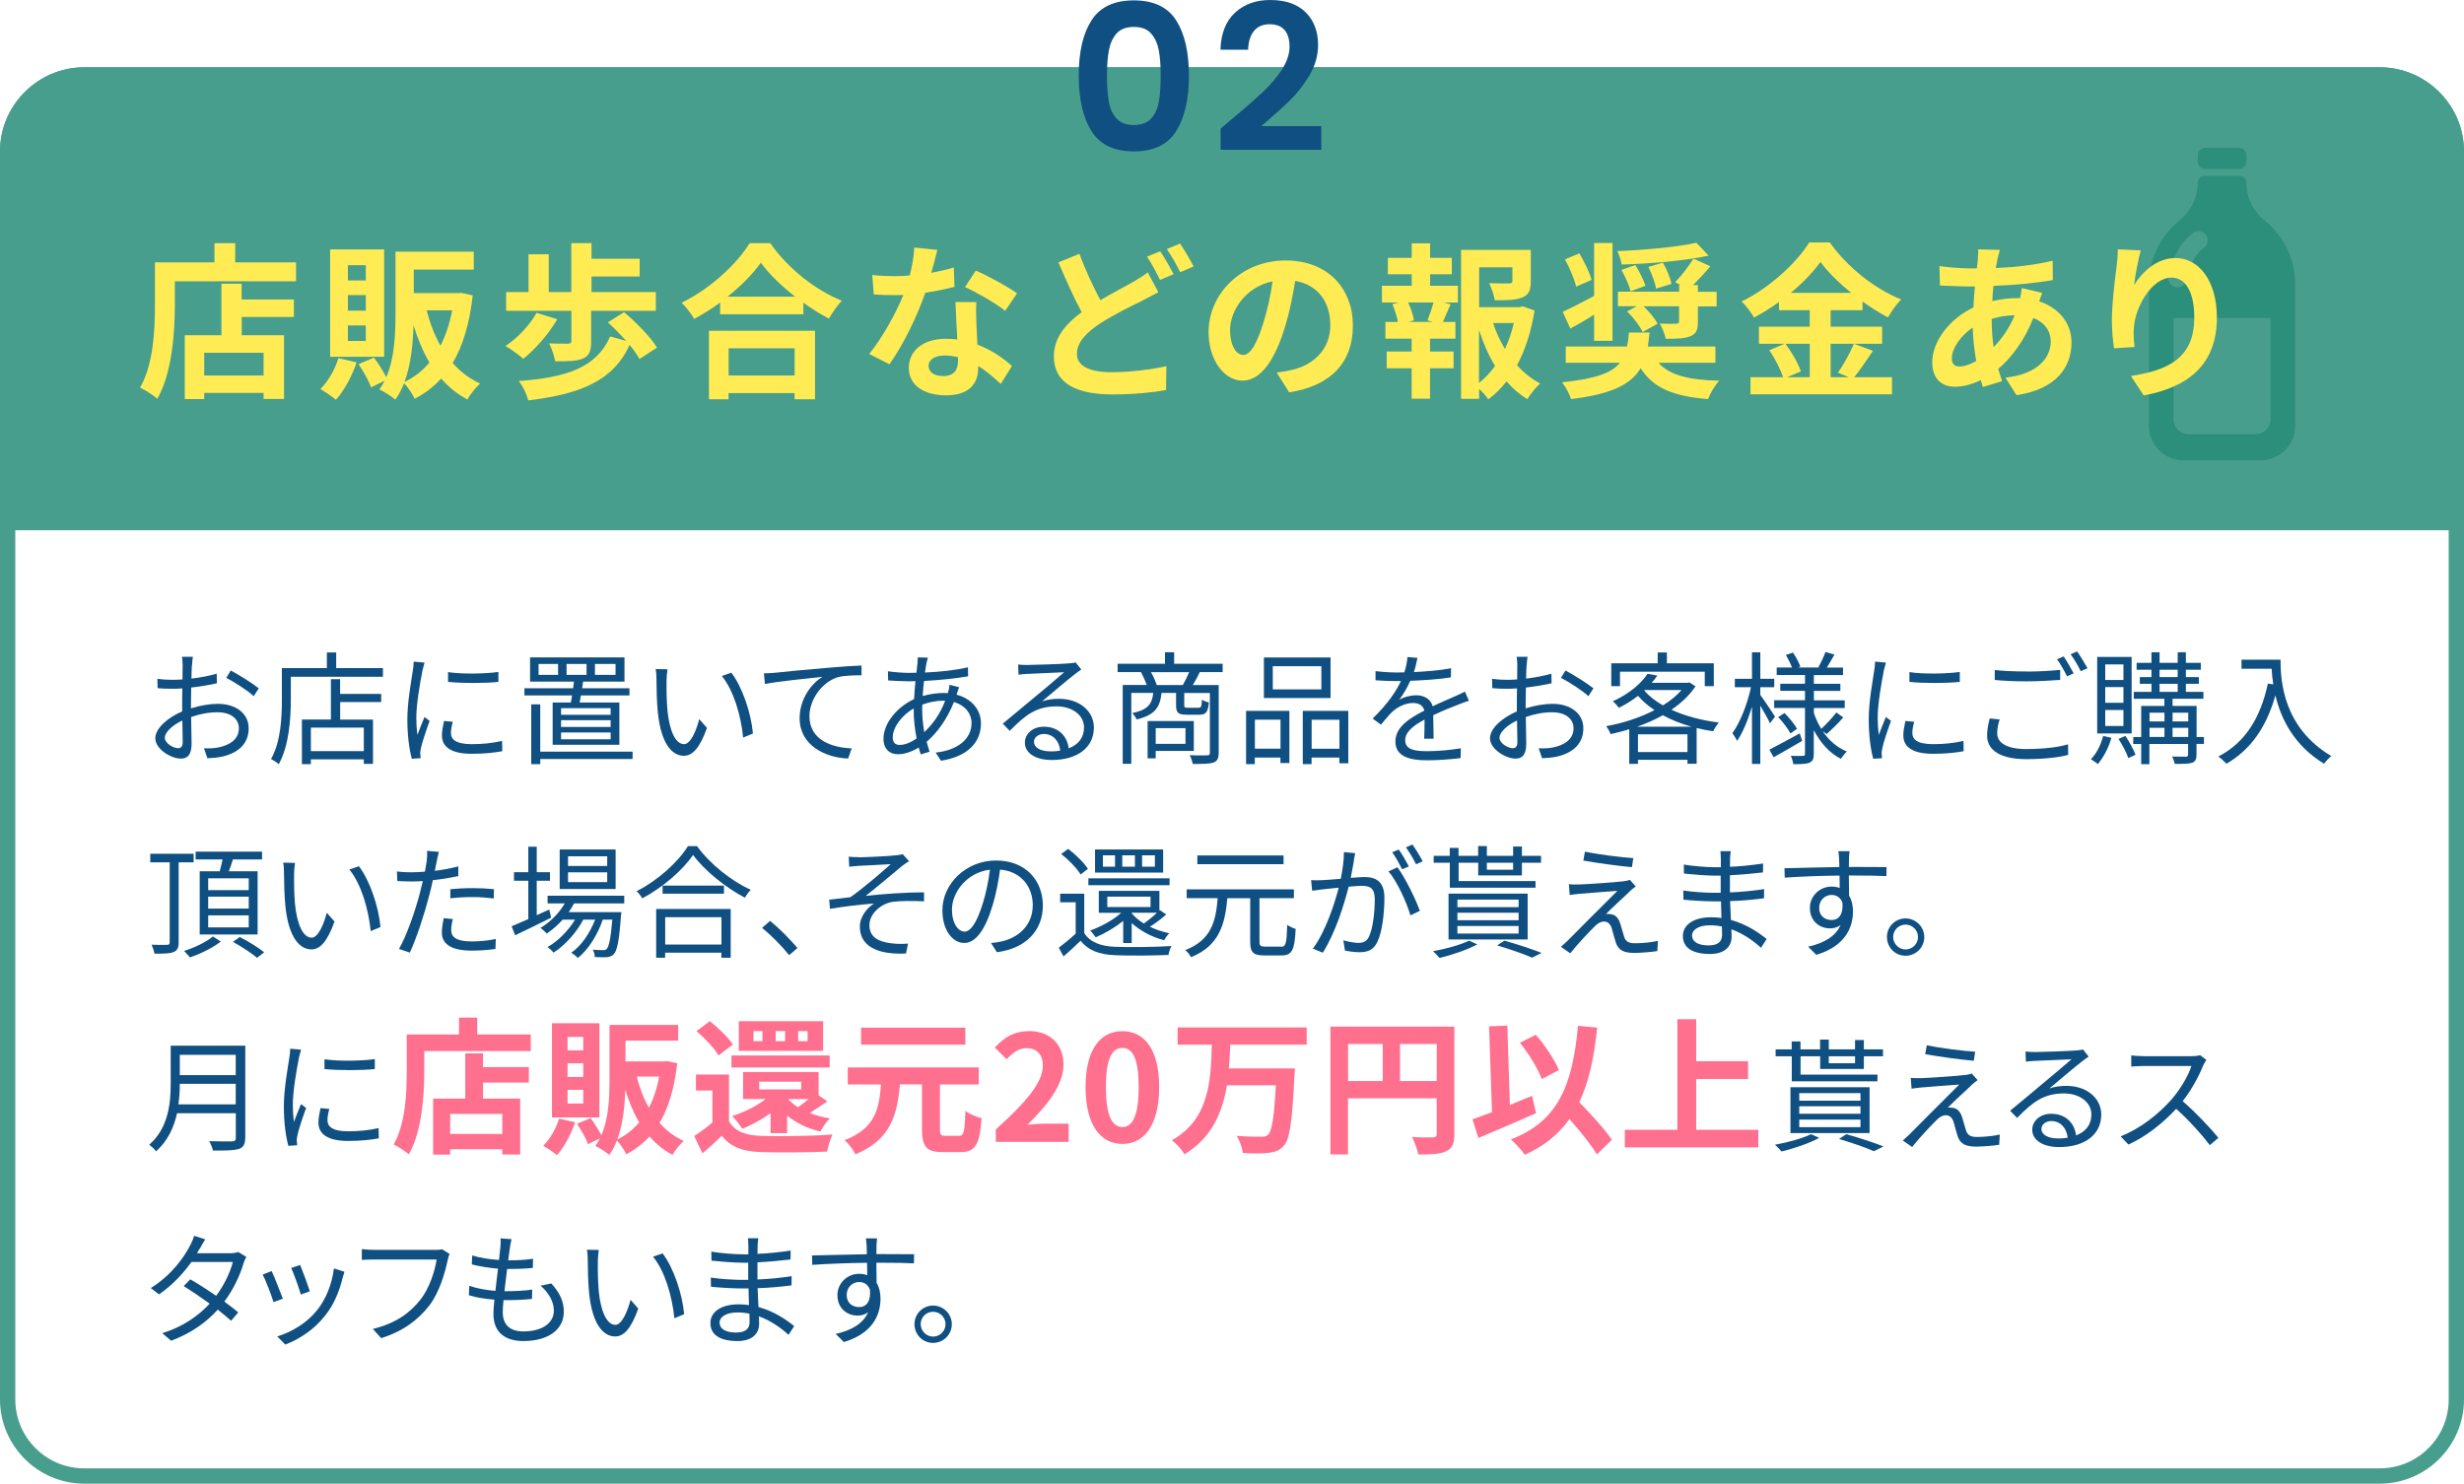 <svg viewBox="0 0 322.04 193.95" xmlns="http://www.w3.org/2000/svg"><path d="m311.04 10.8c4.96 0 9 4.04 9 9v163.15c0 4.96-4.04 9-9 9h-300.04c-4.96 0-9-4.04-9-9v-163.15c0-4.96 4.04-9 9-9zm0-2h-300.04c-6.05 0-11 4.95-11 11v163.15c0 6.05 4.95 11 11 11h300.04c6.05 0 11-4.95 11-11v-163.15c0-6.05-4.95-11-11-11z" fill="#489e8c"/><path d="m322.04 69.32v-49.52c0-6.05-4.95-11-11-11h-300.04c-6.05 0-11 4.95-11 11v49.52" fill="#489e8c"/><path d="m295.98 28.82c-1.45-1.17-2.38-2.95-2.38-4.95 0-.49-.4-.88-.89-.88h-4.58c-.49 0-.89.39-.89.88 0 2-.94 3.79-2.38 4.95-2.52 2.03-4 5.1-4 8.34v18.53c0 2.48 2.03 4.49 4.52 4.49h10.06c2.49 0 4.54-2.01 4.54-4.49v-18.53c0-3.23-1.48-6.31-4-8.34zm-12.56 7.29c.63-2.71 1.65-4.51 3.21-5.66.53-.39 1.28-.28 1.67.25s.28 1.28-.25 1.67c-1.08.8-1.81 2.15-2.3 4.27-.15.64-.79 1.05-1.43.89-.02 0-.03 0-.04-.01-.62-.17-1-.79-.85-1.42zm13.34 18.71c0 1.08-.9 1.94-1.99 1.94h-8.71c-1.1 0-1.98-.86-1.98-1.94v-13.24h12.67v13.24z" fill="#2c8f7b"/><path d="m293.6 20.28c0-.52-.42-.95-.95-.95h-4.46c-.52 0-.95.43-.95.95v.85c0 .52.42.95.95.95h4.46c.52 0 .95-.42.95-.95z" fill="#2c8f7b"/><g fill="#104f81"><path d="m25.08 86.98c-.02.38-.05 1.01-.06 1.73 1.17-.14 2.38-.37 3.3-.64l.03 1.25c-.94.22-2.19.43-3.36.56-.02.75-.03 1.52-.03 2.16v.56c1.22-.38 2.46-.59 3.52-.59 2.34 0 4.02 1.26 4.02 3.19s-1.22 3.17-3.41 3.7c-.72.16-1.42.19-1.98.22l-.45-1.3c.59.02 1.28.02 1.87-.11 1.41-.27 2.69-1.02 2.69-2.5 0-1.36-1.23-2.1-2.75-2.1-1.2 0-2.34.22-3.49.62.03 1.36.06 2.79.06 3.47 0 1.49-.54 1.97-1.41 1.97-1.25 0-3.33-1.23-3.33-2.66 0-1.33 1.67-2.72 3.51-3.51v-.91c0-.64 0-1.39.02-2.1-.45.03-.85.05-1.18.05-.91 0-1.5-.02-2.05-.08l-.03-1.22c.88.11 1.46.13 2.05.13.37 0 .78-.02 1.23-.05 0-.83.02-1.54.02-1.82 0-.32-.03-.86-.08-1.14h1.42c-.05.29-.1.74-.11 1.1zm-1.79 10.83c.37 0 .59-.26.59-.79 0-.58-.03-1.66-.05-2.83-1.31.61-2.29 1.54-2.29 2.26s1.12 1.36 1.75 1.36zm10.53-7.83-.66 1.03c-.78-.75-2.56-1.86-3.58-2.4l.58-.96c1.14.61 2.88 1.7 3.67 2.34z"/><path d="m50.05 87.33v1.14h-12.04v2.99c0 2.43-.22 6.02-1.58 8.44-.21-.21-.72-.54-1.01-.67 1.3-2.29 1.42-5.49 1.42-7.76v-4.13h5.88v-2.05h1.22v2.05h6.12zm-5.59 3.38h5.36v1.07h-5.36v2.29h4.29v5.79h-1.2v-.59h-6.92v.62h-1.17v-5.83h3.79v-5.27h1.2v1.9zm3.09 4.41h-6.92v3.07h6.92z"/><path d="m55.21 87.7c-.3 1.47-.8 4.34-.8 6.13 0 .79.05 1.46.14 2.24.27-.72.66-1.68.93-2.34l.67.51c-.42 1.14-.99 2.83-1.14 3.59-.05.24-.1.54-.08.72s.03.4.05.56l-1.15.08c-.32-1.14-.59-2.98-.59-5.14 0-2.35.53-5.09.72-6.42.06-.37.11-.78.11-1.14l1.42.13c-.08.27-.22.79-.29 1.07zm3.73 8.14c0 .74.53 1.44 2.71 1.44 1.44 0 2.67-.13 3.97-.42l.03 1.34c-1.01.19-2.35.34-4 .34-2.69 0-3.89-.9-3.89-2.4 0-.54.1-1.1.27-1.89l1.15.11c-.16.59-.24 1.04-.24 1.47zm6.2-8v1.3c-1.71.19-4.82.19-6.58 0v-1.28c1.75.29 4.98.22 6.58-.02z"/><path d="m74.61 91.84c.05-.29.11-.61.16-.93h-6.23v-.94h6.37c.03-.29.06-.59.1-.86h-5.73v-3.17h12.34v3.17h-5.41c-.05.27-.08.58-.13.86h6.19v.94h-6.35c-.05.34-.11.64-.16.93h5.19v5.52h-8.72v-5.52zm8.07 7.38h-12.07v.67h-1.18v-7.81h1.18v6.18h12.07zm-9.74-12.42h-2.55v1.42h2.55zm6.87 5.78h-6.48v.86h6.48zm0 1.57h-6.48v.88h6.48zm0 1.6h-6.48v.9h6.48zm-5.76-7.53h2.61v-1.42h-2.61zm3.71 0h2.69v-1.42h-2.69z"/><path d="m87.12 89.04c-.02 1.01 0 2.46.11 3.79.26 2.67 1.04 4.45 2.18 4.45.82 0 1.57-1.67 1.98-3.27l1.01 1.14c-.96 2.72-1.94 3.65-3.01 3.65-1.52 0-2.98-1.5-3.41-5.65-.14-1.39-.18-3.35-.18-4.27 0-.37-.02-1.04-.11-1.42l1.55.03c-.06.38-.13 1.14-.13 1.55zm11.29 6.85-1.28.53c-.29-2.9-1.25-6.18-2.79-8.05l1.25-.43c1.42 1.86 2.58 5.25 2.82 7.96z"/><path d="m101.27 87.95c1.04-.11 4.07-.42 7.01-.66 1.75-.16 3.25-.24 4.32-.29v1.28c-.91 0-2.32.02-3.14.26-2.27.74-3.67 3.17-3.67 5.06 0 3.14 2.91 4.13 5.52 4.23l-.46 1.33c-2.96-.11-6.34-1.7-6.34-5.27 0-2.5 1.52-4.53 2.99-5.41-1.71.19-5.79.58-7.52.94l-.14-1.39c.61-.02 1.12-.05 1.42-.08z"/><path d="m121.08 86.7c-.06.34-.13.75-.19 1.22 2.03-.1 3.99-.3 5.62-.69l.02 1.18c-1.68.29-3.81.51-5.76.61-.08.62-.13 1.3-.18 1.97.9-.26 1.87-.4 2.69-.4.21 0 .4 0 .59.02.02-.05.03-.1.05-.16.08-.24.16-.66.18-.93l1.26.32c-.1.22-.24.66-.32.91 0 .02-.02.03-.02.06 2 .53 3.19 2 3.19 3.76 0 2.3-1.52 4.29-5.23 4.88l-.69-1.07c2.9-.3 4.69-1.79 4.69-3.87 0-1.22-.82-2.3-2.3-2.74-.91 2.27-2.21 4.05-3.57 5.2.13.46.26.9.38 1.3l-1.15.35c-.1-.27-.18-.58-.26-.9-.88.53-1.84.88-2.72.88-1.06 0-1.89-.66-1.89-2.02 0-2.06 1.79-4.16 4-5.19.03-.8.11-1.6.18-2.35-.34.02-.66.02-.98.02-.69 0-1.94-.06-2.59-.11l-.03-1.2c.56.1 1.95.21 2.64.21.37 0 .72 0 1.09-.02.05-.46.1-.88.13-1.23.02-.29.05-.58.03-.77l1.34.03c-.08.21-.14.5-.19.72zm-3.49 10.68c.62 0 1.39-.27 2.21-.85-.22-1.14-.38-2.43-.38-3.63v-.29c-1.55.88-2.74 2.47-2.74 3.78 0 .66.3.99.91.99zm3.22-1.68c1.07-1.01 2.05-2.3 2.72-4.1h-.27c-1.04 0-1.97.24-2.71.51-.02.22-.02.43-.02.66 0 1.03.11 2 .27 2.93z"/><path d="m134.23 86.93c.83 0 4.64-.13 5.49-.21.48-.03.7-.08.86-.13l.74.93c-.29.21-.61.42-.9.66-.8.61-2.98 2.46-4.23 3.51.74-.26 1.5-.34 2.22-.34 2.66 0 4.56 1.6 4.56 3.76 0 2.58-2.11 4.24-5.51 4.24-2.18 0-3.51-.94-3.51-2.27 0-1.11.98-2.08 2.47-2.08 2 0 3.07 1.31 3.26 2.83 1.28-.5 2-1.42 2-2.74 0-1.57-1.5-2.75-3.58-2.75-2.67 0-4.1 1.14-6.13 3.2l-.91-.94c1.33-1.09 3.38-2.8 4.31-3.58.9-.74 2.9-2.42 3.71-3.14-.85.03-4.05.18-4.9.22-.35.02-.72.05-1.06.1l-.05-1.33c.37.05.82.06 1.14.06zm3.04 11.3c.46 0 .9-.03 1.3-.1-.13-1.26-.93-2.18-2.15-2.18-.72 0-1.28.46-1.28 1.02 0 .77.88 1.25 2.13 1.25z"/><path d="m156.81 87.87c-.3.61-.62 1.2-.91 1.68h3.38v8.85c0 .7-.16 1.09-.67 1.28-.53.18-1.41.19-2.72.19-.05-.3-.22-.85-.4-1.15 1.04.05 2 .03 2.29.02.27 0 .35-.08.35-.34v-7.81h-3.35v1.58c0 .32.06.35.46.35h1.39c.35 0 .42-.11.46-1.06.18.16.61.3.91.37-.11 1.28-.4 1.6-1.25 1.6h-1.65c-1.12 0-1.39-.26-1.39-1.25v-1.6h-1.9c-.19 1.92-.91 2.91-3.25 3.47-.1-.24-.37-.64-.58-.83 2.02-.42 2.59-1.15 2.75-2.64h-2.87v9.27h-1.12v-10.31h3.14c-.18-.51-.48-1.18-.75-1.68h-3.06v-1.09h6.19v-1.5h1.2v1.5h6.34v1.09h-3.01zm-5.76 10.29v.98h-1.06v-4.88h6.04v3.91h-4.98zm3.54-8.61c.27-.46.61-1.14.83-1.68h-4.99c.32.54.61 1.22.75 1.68zm-3.54 5.64v2.05h3.89v-2.05z"/><path d="m162.87 92.93h5.65v6.82h-1.17v-.72h-3.35v.86h-1.14v-6.96zm1.14 1.15v3.79h3.35v-3.79zm9.89-2.83h-8.71v-5.3h8.71zm-1.2-4.16h-6.35v3.03h6.35zm3.52 5.84v6.85h-1.17v-.75h-3.63v.86h-1.15v-6.96zm-1.16 4.95v-3.79h-3.63v3.79z"/><path d="m184.77 87.86c1.63-.08 3.38-.22 4.88-.5l-.02 1.19c-1.58.26-3.57.38-5.31.45-.37.85-.9 1.76-1.44 2.48.61-.38 1.54-.59 2.23-.59 1.04 0 1.89.51 2.14 1.44 1.09-.53 2.06-.91 2.9-1.3.48-.21.86-.38 1.31-.62l.53 1.2c-.42.11-.99.34-1.42.51-.9.34-2.03.8-3.25 1.38.02.93.03 2.29.05 3.07h-1.23c.03-.61.05-1.65.05-2.5-1.49.78-2.53 1.63-2.53 2.69 0 1.25 1.25 1.44 2.9 1.44 1.25 0 2.96-.14 4.37-.38l-.03 1.28c-1.22.16-2.99.29-4.39.29-2.29 0-4.13-.5-4.13-2.45s1.9-3.07 3.78-4.05c-.16-.69-.74-.99-1.46-.99-1.01 0-2.03.5-2.75 1.17-.46.43-.91 1.02-1.46 1.66l-1.09-.8c2.02-1.95 3.09-3.6 3.7-4.9h-.7c-.69 0-1.74-.03-2.62-.1v-1.2c.85.11 1.97.18 2.71.18.34 0 .7 0 1.06-.02.22-.69.37-1.41.4-2l1.31.11c-.1.48-.22 1.1-.46 1.86z"/><path d="m199.52 86.98c-.02.38-.05 1.01-.06 1.73 1.17-.14 2.38-.37 3.3-.64l.03 1.25c-.95.22-2.19.43-3.36.56-.02.75-.03 1.52-.03 2.16v.56c1.22-.38 2.46-.59 3.52-.59 2.34 0 4.02 1.26 4.02 3.19s-1.22 3.17-3.41 3.7c-.72.16-1.42.19-1.98.22l-.45-1.3c.59.02 1.28.02 1.87-.11 1.41-.27 2.69-1.02 2.69-2.5 0-1.36-1.23-2.1-2.75-2.1-1.2 0-2.34.22-3.49.62.03 1.36.06 2.79.06 3.47 0 1.49-.54 1.97-1.41 1.97-1.25 0-3.33-1.23-3.33-2.66 0-1.33 1.67-2.72 3.51-3.51v-.91c0-.64 0-1.39.02-2.1-.45.03-.85.05-1.18.05-.91 0-1.5-.02-2.05-.08l-.03-1.22c.88.11 1.46.13 2.05.13.37 0 .78-.02 1.23-.05 0-.83.02-1.54.02-1.82 0-.32-.03-.86-.08-1.14h1.42c-.05.29-.1.74-.11 1.1zm-1.79 10.83c.37 0 .59-.26.59-.79 0-.58-.03-1.66-.05-2.83-1.31.61-2.29 1.54-2.29 2.26s1.12 1.36 1.75 1.36zm10.53-7.83-.66 1.03c-.78-.75-2.56-1.86-3.58-2.4l.58-.96c1.14.61 2.88 1.7 3.67 2.34z"/><path d="m221.6 89.71c-.77 1.18-1.87 2.21-3.15 3.07 1.79.83 3.95 1.39 6.21 1.68-.27.29-.59.78-.75 1.14-.74-.11-1.46-.26-2.16-.43v4.67h-1.2v-.51h-6.47v.53h-1.14v-4.53c-.82.26-1.63.46-2.43.64-.11-.3-.37-.78-.59-1.04 2.15-.38 4.4-1.1 6.32-2.1-.82-.54-1.55-1.17-2.16-1.87-.72.58-1.55 1.1-2.5 1.57-.18-.27-.53-.66-.8-.85 2.19-.98 3.75-2.37 4.55-3.6l1.28.24c-.22.32-.46.64-.74.94h4.72l.21-.05zm-9.87-.01h-1.14v-2.99h6.07v-1.42h1.2v1.42h6.13v2.99h-1.18v-1.89h-11.08zm9.36 5.3c-1.36-.38-2.62-.88-3.76-1.5-1.06.59-2.19 1.09-3.36 1.5zm-.54 3.31v-2.32h-6.47v2.32zm-5.64-8.04c.62.74 1.46 1.38 2.43 1.94.96-.59 1.79-1.26 2.43-2h-4.82l-.05.06z"/><path d="m231.33 94.55c-.22-.51-.79-1.5-1.26-2.3v7.62h-1.09v-7.48c-.53 1.75-1.22 3.43-1.95 4.47-.13-.3-.42-.75-.61-1.02.99-1.33 1.97-3.83 2.43-6h-2.11v-1.1h2.24v-3.46h1.09v3.46h1.82v1.1h-1.82v1.01c.45.59 1.65 2.4 1.92 2.83l-.66.88zm4.21 2.3c-1.28.75-2.64 1.54-3.73 2.14l-.56-.99c1.01-.51 2.51-1.33 3.97-2.13zm2.67-1.28c.8 1.2 1.87 2.14 3.17 2.67-.24.22-.59.66-.77.96-1.5-.75-2.69-2.1-3.55-3.75v3.09c0 .64-.13.96-.54 1.15-.42.19-1.14.21-2.13.21-.05-.3-.18-.8-.34-1.09.7.02 1.39.02 1.6 0 .21 0 .26-.06.26-.27v-5.99h-4.03v-1.01h4.03v-1.23h-3.23v-.93h3.23v-1.14h-3.7v-.98h2c-.18-.5-.51-1.14-.8-1.65l.93-.3c.38.56.8 1.34.96 1.84l-.29.11h2.79l-.14-.05c.32-.54.72-1.41.93-1.98l1.17.34c-.34.59-.69 1.22-.99 1.7h2.11v.98h-3.81v1.14h3.46v.93h-3.46v1.23h4.03v1.01h-4.03v.64c.24.75.58 1.44.96 2.08.64-.58 1.49-1.49 1.97-2.14l.91.64c-.66.78-1.52 1.6-2.18 2.18l-.51-.38zm-4.99-2.37c.62.62 1.33 1.49 1.65 2.07l-.86.61c-.3-.59-.99-1.49-1.6-2.14l.82-.53z"/><path d="m246.21 87.7c-.3 1.47-.8 4.34-.8 6.13 0 .79.05 1.46.14 2.24.27-.72.66-1.68.93-2.34l.67.51c-.42 1.14-.99 2.83-1.14 3.59-.05.24-.1.54-.08.72s.03.4.05.56l-1.15.08c-.32-1.14-.59-2.98-.59-5.14 0-2.35.53-5.09.72-6.42.06-.37.11-.78.11-1.14l1.42.13c-.08.27-.22.79-.29 1.07zm3.73 8.14c0 .74.53 1.44 2.71 1.44 1.44 0 2.67-.13 3.97-.42l.03 1.34c-1.01.19-2.35.34-4 .34-2.69 0-3.89-.9-3.89-2.4 0-.54.1-1.1.27-1.89l1.15.11c-.16.59-.24 1.04-.24 1.47zm6.2-8v1.3c-1.71.19-4.82.19-6.58 0v-1.28c1.75.29 4.98.22 6.58-.02z"/><path d="m261.03 95.86c0 1.23 1.23 2.06 3.79 2.06 2.21 0 4.27-.24 5.47-.62l.02 1.38c-1.14.32-3.17.56-5.46.56-3.25 0-5.14-1.07-5.14-3.09 0-.83.18-1.58.34-2.23l1.3.13c-.21.62-.32 1.22-.32 1.81zm3.91-8.07c1.54 0 3.17-.1 4.32-.22v1.31c-1.09.08-2.83.19-4.31.19-1.62 0-2.98-.06-4.24-.18v-1.3c1.15.13 2.62.19 4.23.19zm6.08.23-.86.4c-.32-.66-.86-1.63-1.31-2.24l.86-.37c.4.58.98 1.57 1.31 2.21zm1.81-.66-.88.38c-.34-.69-.86-1.6-1.33-2.21l.85-.37c.43.59 1.04 1.6 1.36 2.19z"/><path d="m275.96 96.45c-.37 1.31-1.06 2.59-1.78 3.44-.19-.18-.64-.48-.9-.64.74-.75 1.3-1.89 1.6-3.04l1.07.24zm2.64-.57h-4.5v-10h4.5zm-1.07-9.02h-2.38v2.03h2.38zm0 2.96h-2.38v2.05h2.38zm0 3h-2.38v2.08h2.38zm.25 3.38c.53.77 1.07 1.79 1.33 2.46l-.94.45c-.22-.67-.78-1.75-1.28-2.51l.9-.4zm10.26 1.05h-.96v1.39c0 .58-.13.88-.53 1.06-.45.16-1.17.16-2.32.16-.05-.27-.19-.69-.34-.96.83.02 1.6.02 1.82.02.19-.02.27-.06.27-.27v-1.39h-5.06v2.64h-1.07v-2.64h-1.04v-.91h1.04v-4.07h3.03v-.93h-4v-.9h2.31v-1.06h-1.52v-.88h1.52v-.96h-1.94v-.9h1.94v-1.38h1.06v1.38h2.37v-1.38h1.07v1.38h1.95v.9h-1.95v.96h1.7v.88h-1.7v1.06h2.29v.9h-4.03v.93h3.14v4.07h.96v.91zm-7.1-4.08v1.14h1.95v-1.14zm0 3.17h1.95v-1.2h-1.95zm1.31-7.83h2.37v-.96h-2.37zm0 1.94h2.37v-1.06h-2.37zm1.7 2.72v1.14h2.05v-1.14zm2.05 3.17v-1.2h-2.05v1.2z"/><path d="m298.06 86.24c0 2.83.37 8.87 6.64 12.6-.27.19-.75.71-.96.99-3.94-2.39-5.63-5.89-6.35-8.92-1.18 4.15-3.2 7.06-6.39 8.93-.22-.24-.75-.74-1.07-.94 3.54-1.84 5.51-5.06 6.48-9.54l.7.11c-.11-.74-.18-1.44-.21-2.05h-3.94v-1.18h5.09z"/><path d="m23.35 112.73v10.47c0 .72-.18 1.06-.66 1.25-.46.21-1.26.22-2.5.22-.05-.32-.22-.83-.38-1.17.91.03 1.78.02 2.03.02.24-.02.34-.08.34-.34v-10.45h-2.54v-1.12h5.67v1.12h-1.95zm5.51 10.35c-1.02.8-2.66 1.62-4.05 2.08-.16-.24-.53-.61-.75-.85 1.36-.42 2.98-1.2 3.76-1.89zm-.14-9.18c.13-.48.26-1.06.37-1.55h-3.52v-1.02h8.68v1.02h-3.81c-.16.53-.35 1.07-.53 1.55h3.76v8.26h-7.57v-8.26zm3.79.92h-5.3v1.54h5.3zm0 2.39h-5.3v1.57h5.3zm0 2.45h-5.3v1.57h5.3zm-1.18 2.83c1.07.54 2.46 1.39 3.2 2l-.93.72c-.69-.59-2.06-1.49-3.15-2.08z"/><path d="m38.44 114.34c-.02 1.01 0 2.46.11 3.79.26 2.67 1.04 4.45 2.18 4.45.82 0 1.57-1.67 1.98-3.26l1.01 1.14c-.96 2.72-1.94 3.65-3.01 3.65-1.52 0-2.98-1.5-3.41-5.65-.14-1.39-.18-3.34-.18-4.27 0-.37-.02-1.04-.11-1.42l1.55.03c-.06.38-.13 1.14-.13 1.55zm11.29 6.85-1.28.53c-.29-2.9-1.25-6.18-2.79-8.05l1.25-.43c1.42 1.86 2.58 5.25 2.82 7.96z"/><path d="m57.07 112.65c-.06.34-.14.75-.24 1.19 1.04-.13 2.1-.32 3.07-.58v1.26c-1.04.24-2.21.42-3.33.54-.14.7-.32 1.44-.51 2.14-.58 2.27-1.66 5.57-2.5 7.33l-1.41-.48c.96-1.65 2.1-4.9 2.69-7.16.14-.53.29-1.14.42-1.71-.53.03-1.02.05-1.47.05-.7 0-1.28-.03-1.86-.06l-.05-1.25c.77.1 1.34.11 1.92.11.53 0 1.1-.03 1.73-.08.11-.56.19-1.07.24-1.39.06-.45.08-.99.05-1.33l1.54.13c-.1.35-.22.96-.29 1.28zm1.9 8.93c0 .75.42 1.49 2.71 1.49 1.04 0 2.14-.11 3.12-.32l-.05 1.3c-.87.13-1.92.22-3.09.22-2.53 0-3.91-.77-3.91-2.35 0-.62.11-1.22.24-1.89l1.2.11c-.14.53-.22 1.02-.22 1.44zm2.82-5.48c.94 0 1.91.05 2.77.14l-.03 1.22c-.82-.11-1.76-.19-2.69-.19-1.01 0-1.98.05-2.98.16v-1.19c.85-.08 1.9-.14 2.93-.14z"/><path d="m72.04 119.96c-1.62.82-3.36 1.67-4.71 2.3l-.46-1.17c.61-.26 1.36-.58 2.18-.94v-5.01h-1.87v-1.12h1.87v-3.33h1.1v3.33h1.73v1.12h-1.73v4.5l1.63-.74zm2.98-1.84c-.21.38-.43.77-.69 1.12h6.88s-.02.32-.05.48c-.24 3.3-.5 4.55-.94 5.01-.24.27-.53.35-.9.4-.35.02-.94.02-1.58-.02 0-.29-.11-.72-.27-.96.59.05 1.12.06 1.36.06.22 0 .37-.02.48-.18.27-.29.51-1.3.72-3.81h-1.25c-.64 1.9-1.89 3.97-3.27 5.01-.19-.24-.56-.51-.85-.69 1.3-.86 2.46-2.59 3.12-4.32h-1.55c-.85 1.65-2.42 3.39-3.89 4.32-.18-.26-.5-.54-.78-.74 1.33-.72 2.74-2.16 3.6-3.58h-1.62c-.64.72-1.36 1.34-2.08 1.82-.16-.19-.58-.58-.82-.74 1.26-.75 2.42-1.89 3.17-3.2h-2.24v-1.01h10.02v1.01h-6.58zm5.44-1.9h-7.31v-5.17h7.31zm-1.1-4.28h-5.12v1.26h5.12zm0 2.1h-5.12v1.28h5.12z"/><path d="m91.1 110.61c1.7 2.35 4.51 4.58 7.03 5.71-.29.27-.58.69-.78 1.03-2.48-1.3-5.28-3.54-6.77-5.59-1.31 1.95-3.91 4.23-6.64 5.68-.14-.27-.46-.69-.74-.94 2.79-1.41 5.46-3.84 6.71-5.89h1.2zm-5.33 8.22h9.73v6.37h-1.22v-.66h-7.35v.66h-1.17v-6.37zm8.85-3.06v1.06h-8.02v-1.06zm-7.68 4.13v3.57h7.35v-3.57z"/><path d="m99.61 121.29 1.04-.91c1.15.93 2.59 2.39 3.58 3.55l-1.09.93c-1.02-1.26-2.4-2.64-3.54-3.57z"/><path d="m112.2 112.07c.7 0 4-.14 4.93-.26.37-.03.67-.1.86-.14l.82.91c-.22.13-.64.42-.87.59-1.18.99-3.5 2.93-4.79 3.94 2.43-.26 5.31-.46 7.62-.46v1.18c-1.57-.08-3.11-.06-4.07.06-1.55.22-3.07 1.55-3.07 3.06 0 1.62 1.3 2.16 2.75 2.35.94.13 1.73.1 2.3.05l-.27 1.3c-3.91.18-6.03-1.06-6.03-3.51 0-1.38 1.04-2.53 1.86-3.03-1.71.14-3.84.38-5.76.7l-.11-1.2c.86-.1 1.95-.22 2.77-.32 1.73-1.2 4.27-3.42 5.28-4.32-.7.05-3.52.18-4.21.22-.4.03-.88.08-1.22.11l-.06-1.31c.38.05.78.06 1.26.06z"/><path d="m130.28 124.46-.75-1.18c.51-.05 1.01-.13 1.38-.21 2.05-.46 4.07-1.99 4.07-4.75 0-2.42-1.55-4.42-4.27-4.64-.21 1.49-.51 3.12-.96 4.61-.98 3.3-2.24 4.98-3.73 4.98s-2.85-1.63-2.85-4.27c0-3.47 3.09-6.51 7-6.51s6.13 2.64 6.13 5.89-2.21 5.6-6 6.1zm-4.22-2.67c.75 0 1.6-1.07 2.42-3.78.4-1.33.72-2.85.9-4.32-3.07.38-4.96 3.01-4.96 5.19 0 2.02.93 2.91 1.65 2.91z"/><path d="m141.71 121.98c.75 1.18 2.16 1.73 4.03 1.79 1.76.08 5.44.03 7.36-.1-.14.27-.34.82-.38 1.17-1.79.08-5.17.11-6.96.03-2.1-.08-3.54-.64-4.53-1.89-.7.69-1.44 1.36-2.23 2.05l-.62-1.14c.67-.5 1.49-1.17 2.21-1.84v-4.1h-2.03v-1.12h3.15v5.14zm-.48-7.67c-.48-.8-1.55-1.9-2.53-2.67l.91-.67c.98.74 2.08 1.82 2.58 2.61l-.96.74zm11.63 1.41h-10.61v-.9h10.61zm-6.06 7.56v-2.9c-1.09.88-2.37 1.63-3.59 2.15-.16-.22-.5-.67-.72-.88 1.46-.54 2.98-1.36 4.05-2.32h-2.93v-2.87h7.92v2.56l.05-.05.85.58c-.67.58-1.46 1.17-2.14 1.6.78.38 1.66.67 2.54.85-.24.22-.53.64-.69.91-1.57-.4-3.11-1.22-4.23-2.24v2.61h-1.12zm5.22-9.21h-8.9v-3.02h8.9zm-6.29-2.26h-1.58v1.49h1.58zm-1.01 6.76h5.65v-1.36h-5.65zm3.61-6.76h-1.65v1.49h1.65zm-.41 7.59c.4.48.94.93 1.58 1.33.56-.4 1.22-.94 1.71-1.41h-3.28l-.02.02v.06zm3.02-7.59h-1.67v1.49h1.67z"/><path d="m167.42 123.77c.64 0 .74-.42.82-2.87.27.22.78.43 1.1.53-.13 2.72-.45 3.47-1.84 3.47h-2.29c-1.42 0-1.81-.42-1.81-1.78v-5.7h-2.99c-.3 3.42-1.07 6.23-4.75 7.71-.14-.29-.48-.72-.75-.93 3.41-1.3 4-3.79 4.24-6.79h-4.05v-1.15h14.01v1.15h-4.5v5.68c0 .54.13.66.75.66h2.07zm.34-10.8h-11.27v-1.14h11.27z"/><path d="m176.96 112.49c-.1.46-.24 1.41-.42 2.27.75-.06 1.41-.11 1.79-.11 1.44 0 2.61.54 2.61 2.72 0 1.9-.27 4.45-.93 5.78-.51 1.07-1.31 1.33-2.34 1.33-.62 0-1.38-.11-1.89-.22l-.21-1.34c.67.21 1.5.34 1.95.34.59 0 1.09-.13 1.41-.83.51-1.07.75-3.17.75-4.9 0-1.46-.67-1.73-1.7-1.73-.38 0-1.02.05-1.71.11-.59 2.29-1.68 5.92-3.38 8.63l-1.3-.53c1.63-2.18 2.83-5.83 3.38-7.97-.85.08-1.62.16-2.03.21-.37.05-1.04.13-1.44.19l-.14-1.38c.51.02.93.02 1.44 0 .53-.02 1.46-.1 2.43-.18.24-1.15.42-2.4.42-3.49l1.47.14c-.06.3-.13.64-.18.96zm8.61 6.58-1.23.59c-.48-1.65-1.73-4.43-2.87-5.75l1.17-.53c.99 1.3 2.4 4.19 2.93 5.68zm-1.43-5.81-.88.38c-.32-.64-.86-1.62-1.3-2.23l.86-.35c.4.56.98 1.55 1.31 2.19zm1.8-.66-.86.38c-.35-.69-.88-1.6-1.33-2.21l.85-.37c.42.59 1.04 1.6 1.34 2.19z"/><path d="m193.08 123.45c-1.31.72-3.33 1.39-4.93 1.78-.19-.22-.59-.67-.86-.88 1.65-.3 3.57-.82 4.72-1.38zm-3.6-10.67h-2.1v-.9h2.1v-1.04h1.15v1.04h2.56v-1.28h1.14v1.28h3.43v-1.22h1.15v1.22h2.5v.9h-2.5v1.66h-5.71v-1.66h-2.56v2.4h10.05v.87h-11.2v-3.27zm-.16 4.04h10.34v5.99h-10.34zm1.16 1.77h8v-.99h-8zm0 1.71h8v-.98h-8zm0 1.74h8v-.99h-8zm3.85-9.26v.91h3.43v-.91zm2.29 10.19c1.76.48 3.7 1.14 4.87 1.6l-1.26.62c-1.02-.46-2.77-1.07-4.55-1.6z"/><path d="m212.91 116.63c-.61.56-2.42 2.24-3.01 2.85.16-.02.45 0 .62.03.62.06.99.5 1.22 1.15.14.46.37 1.26.53 1.79.19.61.58.86 1.39.86 1.06 0 2.27-.13 3.03-.32l-.08 1.34c-.67.11-2.15.24-3.01.24-1.28 0-2.08-.3-2.42-1.36-.16-.48-.4-1.42-.54-1.89-.19-.56-.54-.85-.98-.85s-.82.22-1.18.58c-.61.58-2.35 2.42-3.25 3.57l-1.22-.85c.19-.18.48-.42.8-.72.64-.66 4.99-5.01 6.58-6.59-1.26.08-3.95.3-4.93.38-.53.05-.94.1-1.3.16l-.11-1.41c.37.03.85.05 1.36.03.91-.02 4.64-.27 5.84-.42.27-.03.62-.11.77-.18l.77.86c-.3.21-.69.54-.88.72zm.56-4.45-.18 1.18c-1.6-.14-4.4-.51-6.35-.86l.21-1.17c1.74.38 4.8.75 6.32.85z"/><path d="m226.12 112.33c0 .21-.02.56-.02.98 1.44-.06 2.9-.21 4.34-.43l-.02 1.17c-1.26.14-2.79.29-4.32.37v2.24c1.55-.06 3.01-.21 4.47-.43l-.02 1.2c-1.5.19-2.91.32-4.43.37.03.83.08 1.7.11 2.46 2.13.58 3.76 1.75 4.67 2.5l-.74 1.14c-.94-.86-2.27-1.84-3.87-2.42.02.4.03.74.03.99 0 1.1-.74 2.24-2.82 2.24-2.3 0-3.55-.82-3.55-2.35 0-1.46 1.39-2.45 3.7-2.45.46 0 .91.03 1.34.1-.02-.72-.05-1.49-.06-2.18h-.91c-1.09 0-2.85-.1-4-.22l-.02-1.2c1.15.19 2.98.3 4.03.3h.86v-2.24h-.7c-1.12 0-3.09-.16-4.1-.27l-.02-1.18c1.04.19 3.03.35 4.1.35h.74v-1.14c0-.27-.03-.74-.06-.96h1.36c-.05.29-.08.61-.1 1.07zm-2.75 11.25c.91 0 1.7-.29 1.7-1.39 0-.27-.02-.66-.02-1.07-.5-.11-1.02-.16-1.55-.16-1.52 0-2.35.59-2.35 1.33s.64 1.3 2.22 1.3z"/><path d="m241.66 112.29c0 .24-.02.61-.02 1.04h.24c1.95 0 3.92.02 4.69.02l-.02 1.18c-.9-.05-2.35-.08-4.69-.08h-.22c0 .91.02 1.9.03 2.64.34.54.51 1.25.51 2.05 0 2.16-1.06 4.56-4.79 5.68l-1.07-1.06c2.13-.48 3.6-1.38 4.24-2.83-.38.29-.85.43-1.39.43-1.34 0-2.62-.93-2.62-2.67 0-1.58 1.3-2.79 2.82-2.79.4 0 .75.06 1.07.18 0-.48 0-1.06-.02-1.62-2.43.02-5.15.13-7.16.27l-.03-1.23c1.78-.03 4.79-.13 7.17-.16 0-.45-.02-.83-.03-1.06-.02-.42-.08-.88-.1-1.01h1.46c-.03.18-.06.8-.08 1.01zm-2.27 7.98c.94 0 1.55-.75 1.41-2.27-.26-.7-.8-1.01-1.42-1.01-.83 0-1.62.66-1.62 1.7s.74 1.58 1.63 1.58z"/><path d="m251.5 122.49c0 1.36-1.09 2.45-2.45 2.45s-2.43-1.09-2.43-2.45 1.1-2.43 2.43-2.43 2.45 1.09 2.45 2.43zm-.82 0c0-.88-.72-1.62-1.63-1.62s-1.62.74-1.62 1.62.74 1.63 1.62 1.63 1.63-.72 1.63-1.63z"/><path d="m32.05 148.75c0 .83-.24 1.25-.83 1.44-.61.21-1.66.22-3.38.22-.08-.34-.3-.9-.5-1.23 1.33.05 2.61.03 2.98.03.37-.02.5-.13.5-.48v-3.2h-7.68c-.4 1.81-1.2 3.62-2.75 4.98-.16-.26-.64-.69-.88-.87 2.54-2.24 2.8-5.49 2.8-8.04v-4.9h9.75v12.04zm-1.24-4.38v-2.69h-7.31c0 .83-.05 1.74-.18 2.69zm-7.31-6.48v2.66h7.31v-2.66z"/><path d="m39.07 138.3c-.3 1.47-.8 4.34-.8 6.13 0 .78.05 1.46.14 2.24.27-.72.66-1.68.93-2.34l.67.51c-.42 1.14-.99 2.83-1.14 3.59-.05.24-.1.54-.08.72s.03.4.05.56l-1.15.08c-.32-1.14-.59-2.98-.59-5.14 0-2.35.53-5.09.72-6.42.06-.37.11-.78.11-1.14l1.42.13c-.08.27-.22.78-.29 1.07zm3.73 8.15c0 .74.53 1.44 2.71 1.44 1.44 0 2.67-.13 3.97-.42l.03 1.34c-1.01.19-2.35.34-4 .34-2.69 0-3.89-.9-3.89-2.4 0-.54.1-1.1.27-1.89l1.15.11c-.16.59-.24 1.04-.24 1.47zm6.19-8v1.3c-1.71.19-4.82.19-6.58 0v-1.28c1.75.29 4.98.22 6.58-.02z"/></g><path d="m69.37 135.23v2.17h-13.92v2.67c0 3.09-.29 7.83-2.02 10.83-.42-.38-1.44-1.04-1.98-1.29 1.57-2.75 1.71-6.78 1.71-9.54v-4.84h6.83v-2.21h2.38v2.21h6.99zm-6.24 4.27h5.99v2.02h-5.99v2.09h4.86v7.31h-2.34v-.69h-6.81v.71h-2.23v-7.33h4.2v-5.91h2.32zm2.52 6.12h-6.81v2.61h6.81z" fill="#ff708f"/><path d="m75.17 146.71c-.54 1.61-1.44 3.26-2.38 4.3-.42-.37-1.29-.94-1.79-1.23.9-.88 1.67-2.23 2.07-3.55l2.09.48zm3.17-.63h-6.2v-12.32h6.2zm-2.11-10.52h-2.05v1.75h2.05zm0 3.44h-2.05v1.79h2.05zm0 3.47h-2.05v1.79h2.05zm12.28-3.45c-.37 3.24-1.13 5.8-2.3 7.77.86 1 1.92 1.8 3.15 2.36-.48.42-1.15 1.25-1.46 1.82-1.17-.61-2.17-1.44-3.01-2.4-.86.94-1.88 1.71-3.03 2.32-.27-.54-.77-1.32-1.23-1.79-.27.67-.59 1.32-1 1.88-.38-.35-1.31-.94-1.82-1.17.23-.31.42-.65.59-1l-1.55.77c-.25-.73-.88-1.84-1.44-2.67l1.77-.75c.52.67 1.08 1.57 1.42 2.25.96-2.23 1.06-4.99 1.06-7.22v-7.2h8.98v2.05h-6.89v2.71h5.07l.36-.04 1.34.29zm-4.97 7.71c-.75-1.27-1.34-2.71-1.82-4.28-.06 2.09-.29 4.47-1.04 6.51 1.09-.52 2.05-1.27 2.86-2.23zm-.32-5.99c.38 1.48.9 2.86 1.59 4.07.6-1.17 1.06-2.53 1.34-4.07h-2.94z" fill="#ff708f"/><path d="m95.28 146.58c.75 1.29 2.09 1.82 4.05 1.9 2.3.1 6.83.04 9.48-.17-.27.54-.59 1.59-.71 2.23-2.38.12-6.45.15-8.79.06-2.28-.1-3.82-.65-4.97-2.13-.77.75-1.55 1.48-2.53 2.3l-1.08-2.26c.75-.48 1.61-1.11 2.38-1.77v-4.18h-2.15v-2.09h4.32v6.12zm-1.37-8.6c-.54-.94-1.8-2.26-2.88-3.19l1.75-1.3c1.08.86 2.4 2.13 3.01 3.05zm1.69 0h12.84v1.57h-12.84zm5.11 10.15v-2.61c-1.15.84-2.46 1.54-3.7 2.05-.25-.44-.9-1.27-1.31-1.67 1.57-.52 3.17-1.29 4.36-2.23h-2.94v-3.53h9.87v3.05l1.15.79c-.79.54-1.59 1.07-2.32 1.52.81.31 1.71.56 2.65.71-.42.38-.98 1.17-1.25 1.71-1.69-.4-3.15-1.11-4.34-2.07v2.28zm6.87-10.75h-11.02v-3.88h11.02zm-7.93-2.59h-1.17v1.32h1.17zm-.42 7.62h5.49v-1h-5.49zm3.38-7.62h-1.23v1.32h1.23zm.38 8.89c.37.38.81.75 1.31 1.06.44-.29.92-.67 1.38-1.06zm2.56-8.89h-1.23v1.32h1.23z" fill="#ff708f"/><path d="m125.34 148.48c.63 0 .75-.5.84-3.26.5.4 1.48.81 2.11.96-.23 3.44-.81 4.43-2.76 4.43h-2.3c-2.17 0-2.73-.73-2.73-2.98v-5.87h-2.88c-.35 3.99-1.23 7.27-5.82 9.14-.27-.58-.9-1.42-1.42-1.86 3.99-1.5 4.53-4.09 4.76-7.27h-4.34v-2.23h17.12v2.23h-5.07v5.87c0 .73.12.84.75.84h1.73zm.83-11.92h-13.63v-2.21h13.63z" fill="#ff708f"/><path d="m130.16 147.63c3.86-3.46 6.14-6.12 6.14-8.31 0-1.44-.77-2.3-2.13-2.3-1.04 0-1.88.67-2.61 1.46l-1.54-1.54c1.3-1.4 2.57-2.15 4.51-2.15 2.69 0 4.47 1.73 4.47 4.38s-2.13 5.34-4.72 7.87c.71-.08 1.65-.15 2.32-.15h3.07v2.38h-9.52v-1.63z" fill="#ff708f"/><path d="m141.88 142.11c0-4.91 1.92-7.31 4.82-7.31s4.8 2.42 4.8 7.31-1.9 7.43-4.8 7.43-4.82-2.53-4.82-7.43zm6.94 0c0-3.97-.9-5.12-2.13-5.12s-2.15 1.15-2.15 5.12.92 5.22 2.15 5.22 2.13-1.23 2.13-5.22z" fill="#ff708f"/><path d="m160.79 136.56c-.04 1.02-.08 2.07-.17 3.11h8.62s-.02.73-.06 1.02c-.29 5.89-.61 8.22-1.36 9.06-.58.67-1.19.86-2.05.96-.75.1-2.07.08-3.34.02-.06-.65-.38-1.61-.81-2.25 1.32.12 2.63.12 3.21.12.4 0 .65-.04.9-.25.5-.48.81-2.36 1.02-6.47h-6.39c-.6 3.55-1.98 6.87-5.55 9.02-.35-.61-1.06-1.4-1.65-1.84 4.93-2.76 5.09-7.87 5.22-12.5h-4.47v-2.25h16.87v2.25h-9.98z" fill="#ff708f"/><path d="m190.08 148.25c0 1.25-.27 1.88-1.08 2.25-.77.38-1.92.42-3.63.42-.12-.63-.5-1.69-.83-2.29 1.09.08 2.34.06 2.73.06.36-.02.5-.13.5-.46v-4.65h-11.59v7.33h-2.3v-16.7h16.2v14.03zm-13.89-6.93h4.53v-4.84h-4.53zm11.59 0v-4.84h-4.8v4.84z" fill="#ff708f"/><path d="m200.76 145.52c-2.53 1.13-5.38 2.34-7.54 3.24l-.77-2.44c.73-.25 1.59-.56 2.55-.94l-.38-11.21 2.38-.1.34 10.38c.96-.4 1.94-.81 2.9-1.19l.52 2.25zm7.95 5.4c-.73-1.25-2.17-3.01-3.59-4.63-1.4 2-3.3 3.53-5.83 4.67-.33-.5-1.27-1.54-1.82-2.02 6.08-2.3 8.06-6.95 8.77-14.84l2.51.23c-.4 3.94-1.09 7.14-2.34 9.75 1.59 1.65 3.38 3.59 4.26 4.93l-1.96 1.9zm-7.2-9.85c-.48-1.32-1.71-3.34-2.86-4.76l2.07-1.04c1.25 1.4 2.46 3.28 3.03 4.61l-2.25 1.19z" fill="#ff708f"/><path d="m229.81 147.69v2.3h-17.45v-2.3h6.87v-14.45h2.46v5.49h6.78v2.32h-6.78v6.64z" fill="#ff708f"/><path d="m237.77 148.75c-1.31.72-3.33 1.39-4.93 1.78-.19-.22-.59-.67-.86-.88 1.65-.3 3.57-.82 4.72-1.38zm-3.6-10.67h-2.1v-.9h2.1v-1.04h1.15v1.04h2.56v-1.28h1.14v1.28h3.43v-1.22h1.15v1.22h2.5v.9h-2.5v1.66h-5.71v-1.66h-2.56v2.4h10.05v.87h-11.2v-3.27zm-.16 4.05h10.34v5.99h-10.34zm1.15 1.76h8v-.99h-8zm0 1.71h8v-.98h-8zm0 1.75h8v-.99h-8zm3.86-9.27v.91h3.43v-.91zm2.28 10.19c1.76.48 3.7 1.14 4.87 1.6l-1.26.62c-1.02-.46-2.77-1.07-4.55-1.6z" fill="#104f81"/><path d="m257.59 141.94c-.61.56-2.42 2.24-3.01 2.85.16-.02.45 0 .62.03.62.06.99.5 1.22 1.15.14.46.37 1.27.53 1.79.19.61.58.87 1.39.87 1.06 0 2.27-.13 3.03-.32l-.08 1.34c-.67.11-2.15.24-3.01.24-1.28 0-2.08-.3-2.42-1.36-.16-.48-.4-1.42-.54-1.89-.19-.56-.54-.85-.98-.85s-.82.22-1.18.58c-.61.58-2.35 2.42-3.25 3.57l-1.22-.85c.19-.18.48-.42.8-.72.64-.66 4.99-5.01 6.58-6.59-1.26.08-3.95.3-4.93.38-.53.05-.94.1-1.3.16l-.11-1.41c.37.03.85.05 1.36.03.91-.02 4.64-.27 5.84-.42.27-.03.62-.11.77-.18l.77.86c-.3.21-.69.54-.88.72zm.56-4.45-.18 1.18c-1.6-.14-4.4-.51-6.35-.86l.21-1.17c1.74.38 4.8.75 6.32.85z" fill="#104f81"/><path d="m265.89 137.53c.83 0 4.64-.13 5.49-.21.48-.03.7-.08.86-.13l.74.93c-.29.21-.61.42-.9.66-.8.61-2.98 2.46-4.23 3.51.74-.26 1.5-.34 2.22-.34 2.66 0 4.56 1.6 4.56 3.76 0 2.58-2.11 4.24-5.51 4.24-2.18 0-3.51-.94-3.51-2.27 0-1.1.98-2.08 2.47-2.08 2 0 3.07 1.31 3.26 2.83 1.28-.5 2-1.42 2-2.74 0-1.57-1.5-2.75-3.58-2.75-2.67 0-4.1 1.14-6.13 3.2l-.91-.94c1.33-1.09 3.38-2.8 4.31-3.59.9-.74 2.9-2.42 3.71-3.14-.85.03-4.05.18-4.9.22-.35.02-.72.05-1.06.1l-.05-1.33c.37.05.82.06 1.14.06zm3.05 11.3c.46 0 .9-.03 1.3-.1-.13-1.26-.93-2.18-2.15-2.18-.72 0-1.28.46-1.28 1.02 0 .77.88 1.25 2.13 1.25z" fill="#104f81"/><path d="m287.96 139.26c-.54 1.38-1.55 3.25-2.69 4.69 1.68 1.44 3.63 3.52 4.67 4.79l-1.12.96c-1.07-1.41-2.77-3.3-4.4-4.75-1.71 1.84-3.87 3.6-6.24 4.67l-1.02-1.07c2.58-1.01 4.95-2.91 6.59-4.75 1.09-1.23 2.26-3.12 2.66-4.45h-6.24c-.56 0-1.44.06-1.62.08v-1.46c.22.03 1.14.1 1.62.1h6.18c.53 0 .94-.05 1.2-.13l.82.62c-.1.13-.3.48-.4.7z" fill="#104f81"/><path d="m26.08 163.25c-.1.19-.21.38-.34.58h4.34c.43 0 .79-.06 1.06-.16l1.06.64c-.14.22-.29.61-.38.86-.42 1.47-1.28 3.35-2.5 4.98.67.5 1.31.99 1.82 1.41l-.94 1.1c-.48-.43-1.09-.93-1.74-1.46-1.42 1.58-3.39 3.06-6.1 4.07l-1.15-.99c2.71-.83 4.75-2.3 6.19-3.86-1.15-.83-2.37-1.66-3.39-2.3l.86-.88c1.06.61 2.26 1.38 3.38 2.16 1.04-1.39 1.86-3.12 2.18-4.43h-5.41c-1.02 1.44-2.45 3.01-4.24 4.24l-1.07-.83c2.75-1.71 4.39-4.11 5.14-5.57.16-.29.42-.85.51-1.26l1.46.46c-.27.42-.56.96-.72 1.25z" fill="#104f81"/><path d="m36.97 169.77-1.22.45c-.24-.83-1.1-3.04-1.42-3.6l1.18-.46c.32.69 1.15 2.79 1.46 3.62zm7.81-2.72c-.43 1.76-1.12 3.47-2.27 4.91-1.47 1.89-3.43 3.12-5.22 3.81l-1.06-1.07c1.86-.54 3.89-1.76 5.2-3.41 1.14-1.39 1.97-3.43 2.21-5.47l1.38.43c-.11.34-.18.59-.24.8zm-4.29 1.76-1.18.42c-.18-.72-.91-2.75-1.25-3.47l1.17-.4c.27.64 1.06 2.75 1.26 3.46z" fill="#104f81"/><path d="m58.51 164.73c-.34 1.68-1.12 4.26-2.38 5.91-1.46 1.87-3.36 3.36-6.31 4.29l-1.09-1.2c3.11-.78 4.9-2.15 6.24-3.86 1.14-1.46 1.87-3.68 2.1-5.22h-8.18c-.64 0-1.18.03-1.6.05v-1.41c.45.05 1.07.1 1.6.1h8.04c.24 0 .54 0 .85-.08l.98.62c-.11.22-.18.5-.24.8z" fill="#104f81"/><path d="m66.64 163.11c-.05.42-.13.98-.22 1.65 1.23 0 2.32-.06 3.25-.21l-.03 1.2c-1.02.1-1.95.14-3.25.14h-.11c-.11.94-.24 1.95-.35 2.9h.3c1.09 0 2.21-.05 3.33-.21l-.03 1.22c-1.06.11-2.05.16-3.14.16h-.58c-.06.64-.1 1.2-.1 1.58 0 1.55.86 2.51 2.69 2.51 2.43 0 3.99-1.07 3.99-2.72 0-1.07-.58-2.27-1.74-3.26l1.41-.29c1.1 1.22 1.63 2.32 1.63 3.7 0 2.38-2.11 3.83-5.28 3.83-2.18 0-3.92-.95-3.92-3.57 0-.45.05-1.09.13-1.84-1.2-.1-2.37-.27-3.34-.58l.06-1.23c1.06.37 2.27.56 3.41.66.1-.94.22-1.95.35-2.9-1.17-.1-2.43-.3-3.44-.56l.06-1.17c1.01.32 2.32.51 3.5.59.08-.64.14-1.22.18-1.68.05-.54.05-.83.02-1.14l1.44.1c-.11.43-.16.77-.21 1.12z" fill="#104f81"/><path d="m78.14 164.95c-.02 1.01 0 2.46.11 3.79.26 2.67 1.04 4.45 2.18 4.45.82 0 1.57-1.67 1.98-3.27l1.01 1.14c-.96 2.72-1.94 3.65-3.01 3.65-1.52 0-2.98-1.5-3.41-5.65-.14-1.39-.18-3.34-.18-4.27 0-.37-.02-1.04-.11-1.42l1.55.03c-.06.38-.13 1.14-.13 1.55zm11.28 6.85-1.28.53c-.29-2.9-1.25-6.18-2.79-8.05l1.25-.43c1.42 1.86 2.58 5.25 2.82 7.96z" fill="#104f81"/><path d="m99.02 162.93c0 .21-.02.56-.02.98 1.44-.06 2.9-.21 4.34-.43l-.02 1.17c-1.26.14-2.79.29-4.32.37v2.24c1.55-.06 3.01-.21 4.47-.43l-.02 1.2c-1.5.19-2.91.32-4.43.37.03.83.08 1.7.11 2.46 2.13.58 3.76 1.75 4.67 2.5l-.74 1.14c-.94-.87-2.27-1.84-3.87-2.42.02.4.03.74.03.99 0 1.1-.74 2.24-2.82 2.24-2.3 0-3.55-.82-3.55-2.35 0-1.46 1.39-2.45 3.7-2.45.46 0 .91.03 1.34.1-.02-.72-.05-1.49-.06-2.18h-.91c-1.09 0-2.85-.1-4-.22l-.02-1.2c1.15.19 2.98.3 4.03.3h.86v-2.24h-.7c-1.12 0-3.09-.16-4.1-.27l-.02-1.18c1.04.19 3.03.35 4.1.35h.74v-1.14c0-.27-.03-.74-.06-.96h1.36c-.05.29-.08.61-.1 1.07zm-2.75 11.26c.91 0 1.7-.29 1.7-1.39 0-.27-.02-.66-.02-1.07-.5-.11-1.02-.16-1.55-.16-1.52 0-2.35.59-2.35 1.33s.64 1.3 2.22 1.3z" fill="#104f81"/><path d="m114.56 162.9c0 .24-.02.61-.02 1.04h.24c1.95 0 3.92.02 4.69.02l-.02 1.19c-.9-.05-2.35-.08-4.69-.08h-.22c0 .91.02 1.9.03 2.64.34.54.51 1.25.51 2.05 0 2.16-1.06 4.56-4.79 5.68l-1.07-1.06c2.13-.48 3.6-1.38 4.24-2.83-.38.29-.85.43-1.39.43-1.34 0-2.62-.93-2.62-2.67 0-1.58 1.3-2.79 2.82-2.79.4 0 .75.06 1.07.18 0-.48 0-1.06-.02-1.62-2.43.02-5.15.13-7.16.27l-.03-1.23c1.78-.03 4.79-.13 7.17-.16 0-.45-.02-.83-.03-1.06-.02-.42-.08-.88-.1-1.01h1.46c-.03.18-.06.8-.08 1.01zm-2.27 7.97c.94 0 1.55-.75 1.41-2.27-.26-.71-.8-1.01-1.42-1.01-.83 0-1.62.66-1.62 1.7s.74 1.58 1.63 1.58z" fill="#104f81"/><path d="m124.4 173.1c0 1.36-1.09 2.45-2.45 2.45s-2.43-1.09-2.43-2.45 1.1-2.43 2.43-2.43 2.45 1.09 2.45 2.43zm-.82 0c0-.88-.72-1.62-1.63-1.62s-1.62.74-1.62 1.62.74 1.63 1.62 1.63 1.63-.72 1.63-1.63z" fill="#104f81"/><path d="m142.66 2.66c1.11-1.74 2.95-2.61 5.53-2.61s4.42.87 5.53 2.61 1.67 4.15 1.67 7.22-.56 5.51-1.67 7.27-2.95 2.64-5.53 2.64-4.42-.88-5.53-2.64-1.67-4.18-1.67-7.27.55-5.48 1.67-7.22zm8.79 3.91c-.17-.9-.51-1.63-1.01-2.2-.51-.57-1.26-.85-2.25-.85s-1.74.28-2.25.85-.84 1.3-1.01 2.2-.25 2-.25 3.32.08 2.48.24 3.4.5 1.65 1.01 2.21 1.27.84 2.26.84 1.75-.28 2.26-.84.85-1.3 1.01-2.21.24-2.05.24-3.4-.08-2.42-.25-3.32z" fill="#104f81"/><path d="m160.92 15.64c1.71-1.42 3.06-2.61 4.08-3.56s1.86-1.94 2.53-2.97 1.01-2.04 1.01-3.04c0-.91-.21-1.62-.64-2.13-.43-.52-1.08-.77-1.97-.77s-1.57.3-2.05.89c-.48.6-.73 1.41-.75 2.44h-3.62c.07-2.13.71-3.75 1.91-4.85s2.72-1.65 4.57-1.65c2.03 0 3.58.54 4.66 1.61 1.08 1.08 1.62 2.49 1.62 4.25 0 1.38-.37 2.71-1.12 3.97s-1.6 2.36-2.56 3.29-2.21 2.06-3.76 3.37h7.86v3.09h-13.16v-2.77l1.38-1.17z" fill="#104f81"/><path d="m38.69 34.3v2.47h-15.84v3.04c0 3.52-.33 8.92-2.29 12.32-.48-.44-1.64-1.18-2.25-1.46 1.79-3.12 1.94-7.71 1.94-10.86v-5.51h7.78v-2.51h2.71v2.51zm-7.1 4.85h6.82v2.29h-6.82v2.38h5.53v8.33h-2.67v-.79h-7.76v.81h-2.54v-8.35h4.79v-6.73h2.64v2.05zm2.86 6.97h-7.76v2.97h7.76z" fill="#ffec54"/><path d="m46.61 47.37c-.61 1.83-1.64 3.71-2.71 4.89-.48-.42-1.46-1.07-2.03-1.4 1.03-1.01 1.9-2.54 2.36-4.04zm3.6-.73h-7.06v-14.03h7.06zm-2.4-11.97h-2.34v1.99h2.34zm0 3.91h-2.34v2.03h2.34zm0 3.96h-2.34v2.03h2.34zm13.98-3.94c-.42 3.69-1.29 6.6-2.62 8.85.98 1.14 2.19 2.05 3.58 2.69-.55.48-1.31 1.42-1.66 2.08-1.33-.7-2.47-1.64-3.43-2.73-.98 1.07-2.14 1.95-3.45 2.64-.31-.61-.87-1.51-1.4-2.03-.31.77-.68 1.51-1.14 2.14-.44-.39-1.49-1.07-2.08-1.33.26-.35.48-.74.68-1.14l-1.77.87c-.28-.83-1-2.1-1.64-3.04l2.01-.85c.59.76 1.22 1.79 1.62 2.56 1.09-2.53 1.2-5.68 1.2-8.22v-8.19h10.23v2.34h-7.84v3.08h5.77l.42-.04 1.53.33zm-5.66 8.79c-.85-1.44-1.53-3.08-2.08-4.87-.07 2.38-.33 5.09-1.18 7.41 1.25-.59 2.34-1.44 3.26-2.54zm-.37-6.82c.44 1.68 1.03 3.26 1.81 4.63.68-1.33 1.2-2.88 1.53-4.63z" fill="#ffec54"/><path d="m72.83 41.73c-1.11 1.94-2.88 3.93-4.44 5.18-.52-.5-1.68-1.31-2.32-1.68 1.57-1.03 3.15-2.71 4.06-4.33l2.69.83zm1.86-1.1h-8.54v-2.45h2.93v-4.94h2.64v4.94h2.95v-6.4h2.64v2.05h6.29v2.32h-6.29v2.03h8.41v2.45h-8.46v4.06c0 1.18-.24 1.84-1.09 2.19-.87.35-2.03.35-3.61.35-.11-.7-.46-1.68-.79-2.34.96.04 2.16.04 2.47.04.33-.02.44-.09.44-.31v-4zm8.89 6.3c-.28-.52-.74-1.18-1.29-1.84-2.18 4.74-6.45 6.42-13.24 7.25-.22-.83-.72-1.88-1.25-2.53 6.25-.46 10.16-1.75 11.95-5.83l2.1.59c-.77-.85-1.62-1.73-2.4-2.43l2.12-1.33c1.57 1.33 3.47 3.26 4.3 4.63z" fill="#ffec54"/><path d="m100.67 31.79c2.34 3.34 5.88 6.12 9.35 7.52-.63.68-1.22 1.53-1.68 2.34-1.11-.57-2.25-1.29-3.34-2.08v1.51h-10.88v-1.53c-1.07.79-2.23 1.51-3.39 2.14-.35-.63-1.07-1.57-1.64-2.12 3.76-1.81 7.25-5.11 8.89-7.78zm-8 11.45h13.85v8.96h-2.67v-.81h-8.63v.81h-2.56v-8.96zm11.25-4.46c-1.81-1.42-3.43-2.99-4.48-4.44-1.03 1.46-2.56 3.02-4.35 4.44zm-8.69 6.75v3.56h8.63v-3.56z" fill="#ffec54"/><path d="m121.71 35.67c1.07-.2 2.1-.44 2.95-.7l.09 2.53c-1.01.26-2.36.55-3.82.77-1.05 3.06-2.91 6.88-4.68 9.35l-2.64-1.35c1.73-2.14 3.5-5.35 4.46-7.71-.39.02-.76.02-1.14.02-.9 0-1.79-.02-2.73-.09l-.2-2.54c.94.11 2.1.15 2.91.15.66 0 1.31-.02 1.99-.09.31-1.2.55-2.51.59-3.65l3.02.31c-.17.7-.46 1.81-.79 2.99zm5.9 6.6c.02.63.09 1.68.13 2.78 1.88.7 3.41 1.79 4.52 2.8l-1.46 2.34c-.77-.7-1.75-1.62-2.95-2.34v.22c0 2.03-1.11 3.61-4.22 3.61-2.71 0-4.85-1.2-4.85-3.61 0-2.14 1.79-3.78 4.83-3.78.52 0 1 .04 1.51.09-.09-1.62-.2-3.56-.24-4.89h2.73c-.07.92-.02 1.84 0 2.8zm-4.37 6.89c1.51 0 1.97-.83 1.97-2.03v-.44c-.57-.13-1.16-.22-1.77-.22-1.27 0-2.08.57-2.08 1.33 0 .81.68 1.35 1.88 1.35zm2.89-11.63 1.4-2.16c1.57.68 4.28 2.16 5.4 2.97l-1.55 2.29c-1.27-1-3.76-2.43-5.24-3.1z" fill="#ffec54"/><path d="m143.81 39.24c1.6-.94 3.15-1.73 4.17-2.32.81-.46 1.44-.85 2.03-1.31l1.38 2.58c-.7.39-1.4.76-2.18 1.16-1.38.68-3.41 1.64-5.42 2.93-1.81 1.2-3.04 2.45-3.04 3.98s1.53 2.4 4.57 2.4c2.23 0 5.18-.35 7.12-.79l-.04 3.12c-1.86.33-4.17.57-7.01.57-4.35 0-7.65-1.22-7.65-5 0-2.4 1.53-4.2 3.63-5.75-1-1.86-2.05-4.22-3.04-6.51l2.75-1.12c.83 2.27 1.84 4.37 2.73 6.05zm9.57-3.39-1.77.74c-.44-.9-1.11-2.19-1.7-3.04l1.73-.7c.55.79 1.33 2.19 1.75 2.99zm2.62-1.01-1.75.74c-.46-.92-1.16-2.19-1.75-3.02l1.73-.72c.57.83 1.38 2.23 1.77 2.99z" fill="#ffec54"/><path d="m168.5 51.3-1.64-2.6c.83-.09 1.44-.22 2.03-.35 2.8-.66 4.98-2.67 4.98-5.86 0-3.02-1.64-5.27-4.59-5.77-.31 1.86-.68 3.87-1.31 5.92-1.31 4.41-3.19 7.12-5.57 7.12s-4.44-2.67-4.44-6.36c0-5.05 4.37-9.35 10.03-9.35s8.83 3.76 8.83 8.52-2.82 7.87-8.33 8.72zm-6.01-4.9c.92 0 1.77-1.38 2.67-4.33.5-1.62.92-3.47 1.16-5.29-3.61.74-5.55 3.93-5.55 6.34 0 2.21.87 3.28 1.73 3.28z" fill="#ffec54"/><path d="m186.9 37.36h3.65v2.19h-1.81l.85.22c-.37.81-.7 1.66-1.01 2.32h1.64v2.18h-3.32v1.68h3.08v2.19h-3.08v3.98h-2.4v-3.98h-3.26v-2.19h3.26v-1.68h-3.43v-2.18h1.64c-.13-.7-.42-1.62-.72-2.34l.79-.2h-2.16v-2.19h3.89v-1.51h-3.12v-2.14h3.12v-1.9h2.4v1.9h2.84v2.14h-2.84v1.51zm-.33 4.52c.26-.66.59-1.6.79-2.34h-3.32c.37.79.68 1.73.76 2.34l-.7.2h3.17zm13.99-1.27c-.42 2.64-1.18 5.09-2.29 7.14.9.98 1.9 1.81 3.04 2.38-.57.48-1.31 1.4-1.68 2.05-1.03-.61-1.92-1.4-2.73-2.32-.7.9-1.49 1.68-2.38 2.34-.28-.44-.74-.94-1.2-1.35v1.29h-2.36v-19.47h9.11v4.11c0 1.11-.24 1.75-1.09 2.1-.83.35-2.01.37-3.61.37-.11-.7-.44-1.59-.74-2.23 1.07.04 2.27.04 2.6.04.33-.02.44-.09.44-.33v-1.79h-4.35v5.22h5.27l.44-.11 1.55.55zm-7.26 9.46c.79-.63 1.49-1.38 2.1-2.23-.85-1.4-1.55-2.99-2.1-4.72zm1.84-7.84c.39 1.2.92 2.34 1.55 3.39.5-1.05.9-2.21 1.16-3.39z" fill="#ffec54"/><path d="m216.77 47.43c1.44 1.62 3.96 2.25 7.93 2.34-.55.57-1.18 1.64-1.46 2.4-4.61-.37-7.17-1.46-8.81-4.04-1.25 2.1-3.74 3.39-9.11 4.04-.17-.66-.72-1.64-1.16-2.19 4.39-.46 6.49-1.22 7.56-2.56h-7.08v-2.12h8c.13-.55.2-1.16.26-1.83h2.69c-.07.66-.13 1.27-.22 1.83h8.83v2.12h-7.43zm-8.43-6.29c-1.05.66-2.12 1.29-3.1 1.81l-1-2.19c1.05-.46 2.56-1.25 4.11-2.08v-6.91h2.4v12.78h-2.4v-3.43zm-2.34-3.67c-.22-.96-.85-2.45-1.46-3.56l1.88-.79c.63 1.07 1.35 2.53 1.6 3.47l-2.01.87zm17.31-4.05c-3.12.68-7.63 1.05-11.36 1.16-.07-.5-.33-1.29-.57-1.75 3.67-.15 7.89-.55 10.34-1.09zm.22 1.4c-.74.88-1.55 1.75-2.25 2.45h.63v.88h2.45v1.9h-2.45v2.03c0 1.07-.22 1.57-1.03 1.9-.79.28-1.79.31-3.17.31-.11-.61-.48-1.46-.79-1.99.85.04 1.86.04 2.14.02s.39-.07.39-.31v-1.97h-4.65c.76.7 1.49 1.6 1.84 2.29l-1.95 1.07c-.35-.77-1.22-1.9-2.03-2.69l1.27-.68h-2.47v-1.9h8v-.88h.17l-.7-.35c.81-.81 1.81-2.14 2.4-3.08l2.19.98zm-9.79-.17c.52.83 1.09 1.97 1.31 2.71l-1.94.72c-.17-.76-.7-1.94-1.2-2.8l1.84-.63zm3.6-.31c.5.87.98 1.99 1.11 2.78l-2.01.61c-.11-.76-.55-1.92-1-2.84z" fill="#ffec54"/><path d="m244.79 45.86c-.83 1.2-1.68 2.53-2.45 3.45h4.94v2.23h-18.49v-2.23h4.26c-.33-.98-1.05-2.45-1.81-3.52l1.99-.85h-3.34v-2.23h6.64v-2.16h-4.02v-1.07c-1.03.74-2.14 1.44-3.26 2.03-.33-.61-1.05-1.55-1.62-2.1 3.71-1.81 7.21-5.09 8.83-7.71h2.69c2.36 3.3 5.88 6.05 9.33 7.45-.66.66-1.25 1.53-1.73 2.34-1.09-.57-2.23-1.29-3.32-2.08v1.14h-4.17v2.16h6.73v2.23h-6.73v4.37h2.38l-1.42-.59c.72-1.03 1.6-2.62 2.08-3.78zm-11.43-.92c.83 1.11 1.68 2.6 2.01 3.61l-1.79.76h2.95v-4.37zm8.59-6.66c-1.62-1.31-3.06-2.73-4.02-4.04-.94 1.31-2.29 2.73-3.87 4.04z" fill="#ffec54"/><path d="m261.07 33.84c-.07.37-.15.76-.22 1.2 2.67-.11 5.03-.39 7.43-.96l.02 2.53c-2.14.39-5.07.66-7.76.76-.07.66-.13 1.33-.15 1.99 1.05-.24 2.19-.39 3.26-.39h.39c.09-.44.17-.98.2-1.31l2.67.63c-.09.24-.26.7-.39 1.11 2.54.83 4.22 2.82 4.22 5.35 0 3.1-1.81 6.1-7.19 6.91l-1.44-2.29c4.22-.46 5.92-2.6 5.92-4.74 0-1.31-.76-2.47-2.27-3.06-1.18 2.97-2.93 5.27-4.59 6.64.15.55.33 1.09.5 1.62l-2.51.76c-.09-.28-.2-.59-.28-.9-1.07.52-2.23.87-3.39.87-1.6 0-2.95-.96-2.95-3.17 0-2.82 2.32-5.75 5.38-7.19.04-.94.11-1.86.2-2.75h-.7c-1.14 0-2.84-.09-3.87-.13l-.07-2.54c.76.13 2.69.31 4.02.31h.87c.04-.42.09-.81.13-1.18.02-.42.07-.94.04-1.31l2.84.07c-.13.44-.22.83-.31 1.16zm-4.96 14.07c.61 0 1.4-.26 2.18-.72-.24-1.35-.42-2.86-.46-4.37-1.64 1.11-2.73 2.77-2.73 4.02 0 .7.31 1.07 1.01 1.07zm4.46-2.53c1.03-1.07 2.01-2.4 2.75-4.17-1.16.02-2.16.22-3.01.48v.07c0 1.33.09 2.54.26 3.63z" fill="#ffec54"/><path d="m278.92 37.27c1.05-1.7 2.95-3.54 5.42-3.54 3.04 0 5.4 2.97 5.4 7.78 0 6.18-3.78 9.13-9.57 10.18l-1.66-2.54c4.85-.74 8.28-2.34 8.28-7.62 0-3.37-1.14-5.24-2.97-5.24-2.58 0-4.83 3.87-4.94 6.75-.04.59-.02 1.29.11 2.32l-2.69.17c-.13-.85-.28-2.19-.28-3.65 0-2.03.31-4.74.61-6.99.11-.83.17-1.71.17-2.29l2.99.13c-.31 1.07-.74 3.32-.87 4.54z" fill="#ffec54"/></svg>